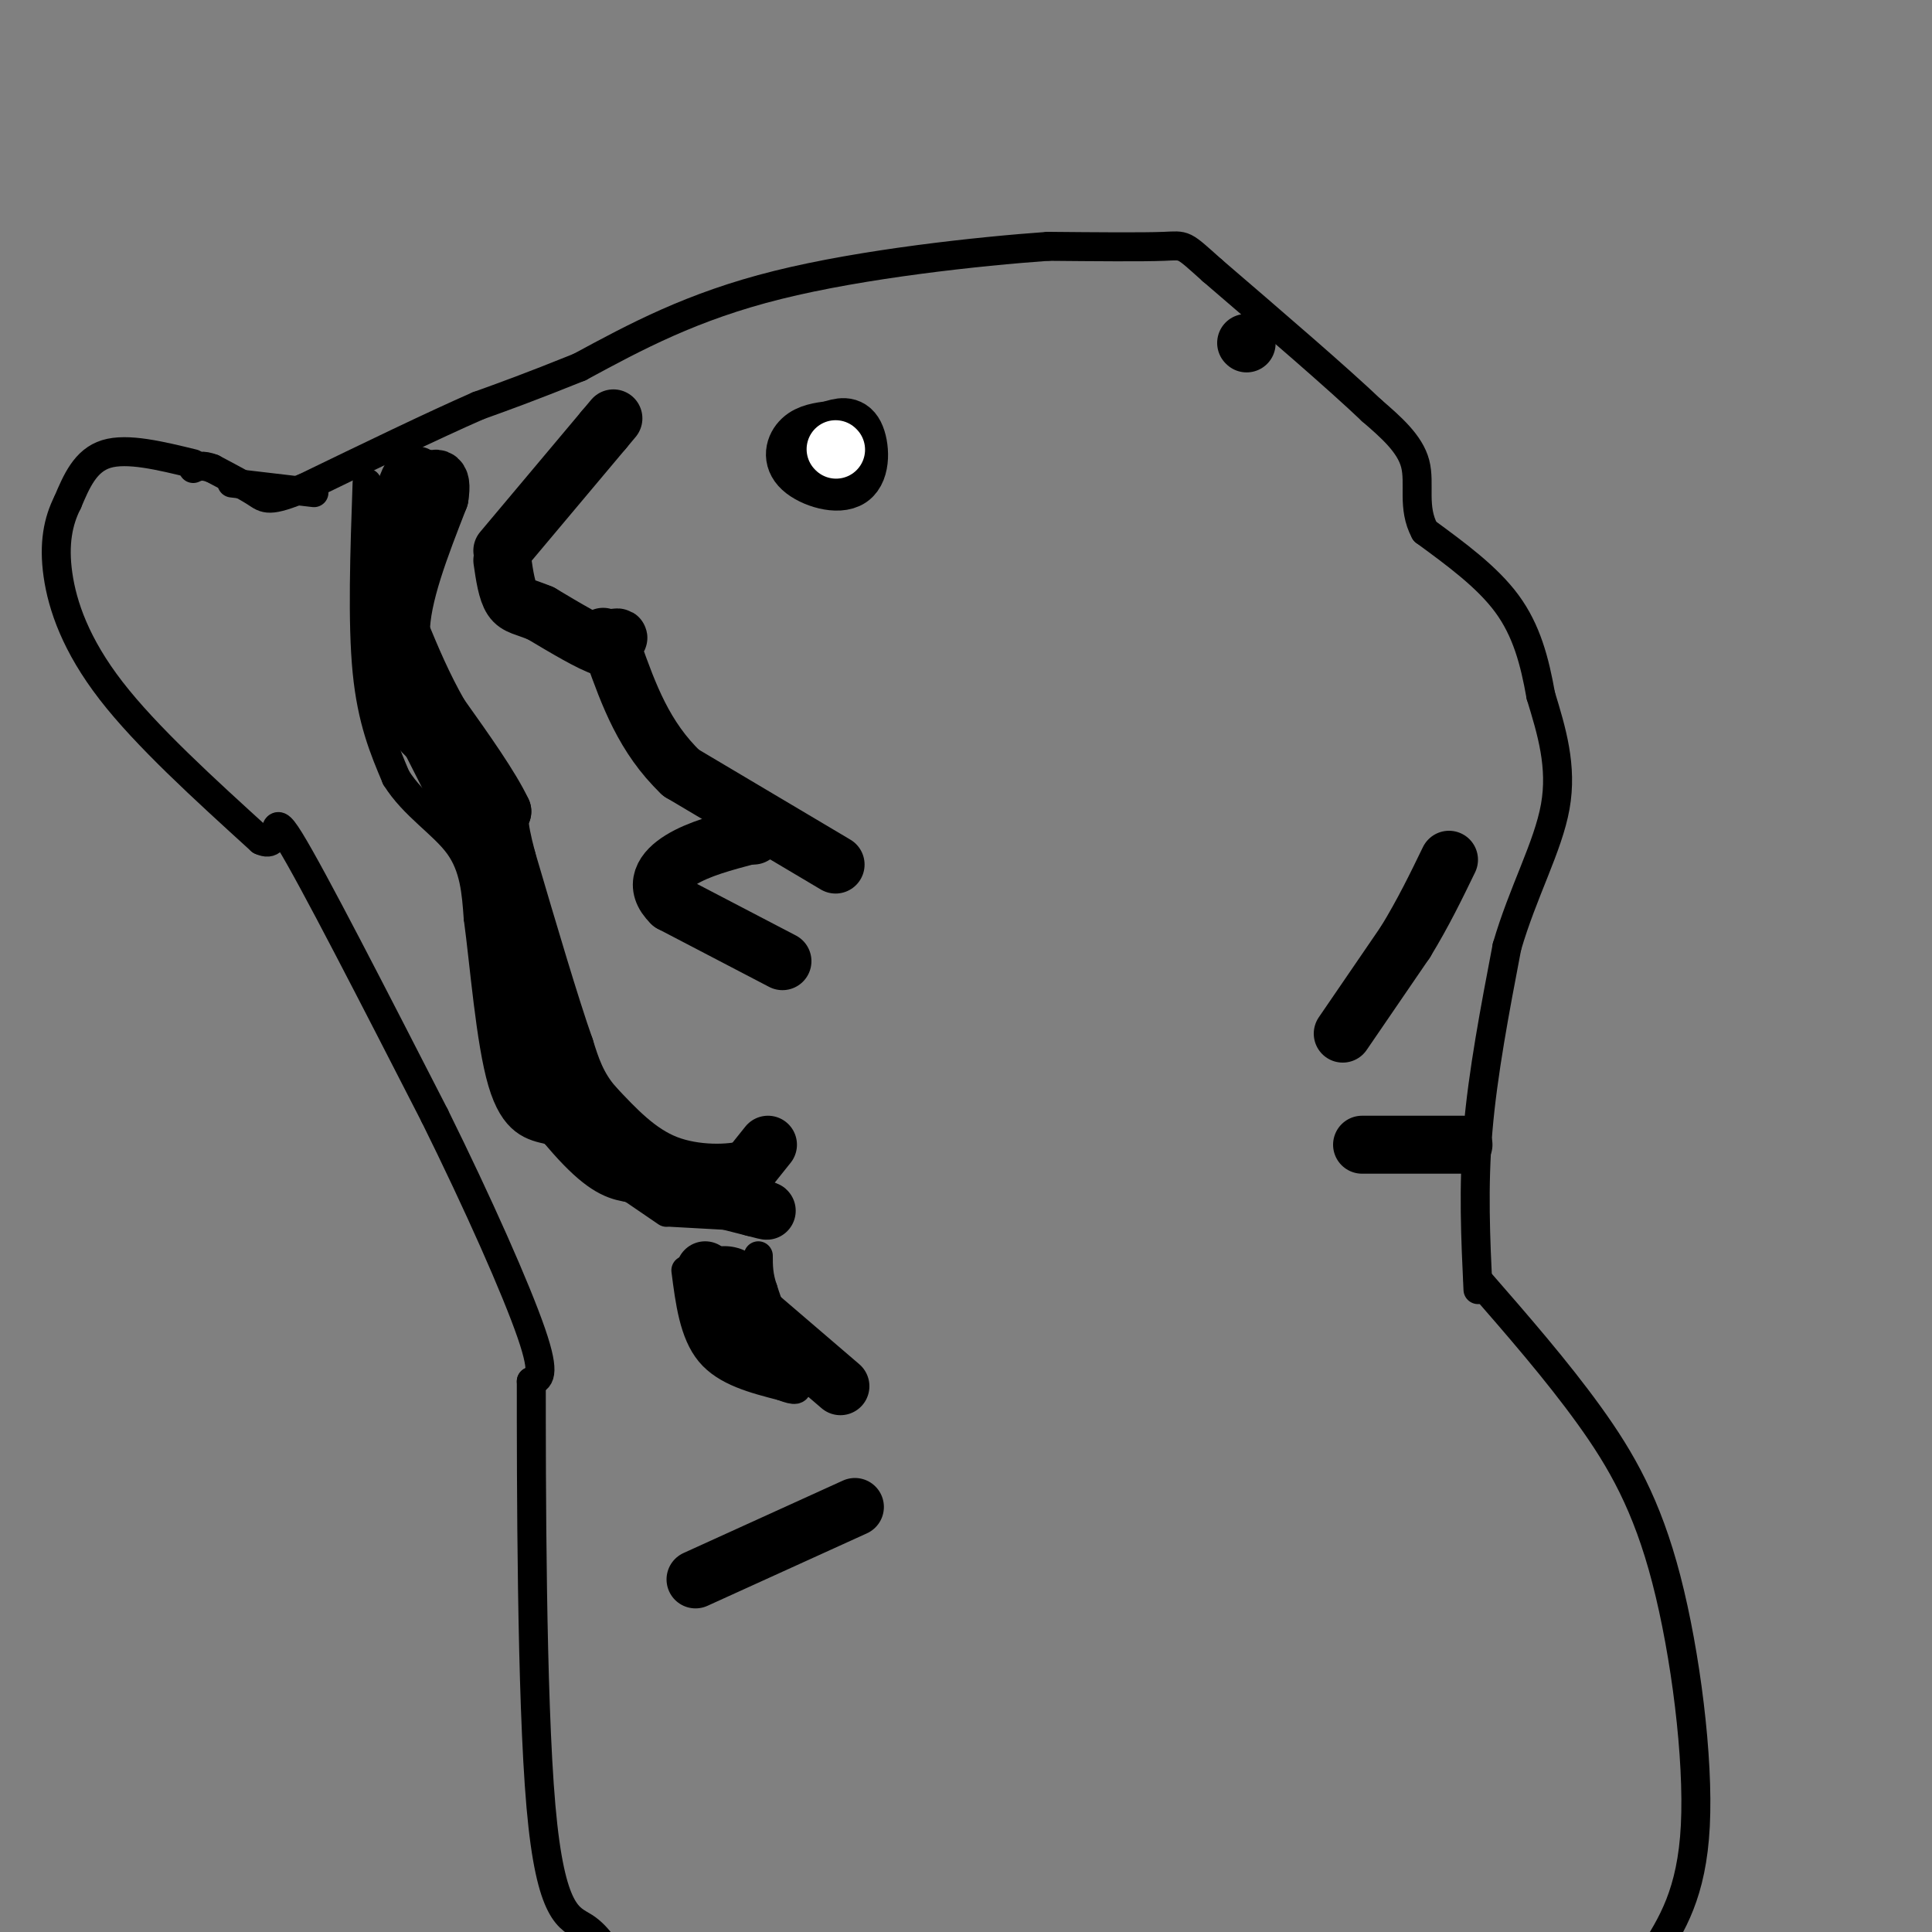 <svg viewBox='0 0 400 400' version='1.1' xmlns='http://www.w3.org/2000/svg' xmlns:xlink='http://www.w3.org/1999/xlink'><rect x="0" y="0" width="400" height="400" fill="#808080" stroke="none"/><g fill='none' stroke='#000000' stroke-width='6' stroke-linecap='round' stroke-linejoin='round'><path d='M65,102c0.000,0.000 -17.000,-2.000 -17,-2'/><path d='M40,96c-6.833,-1.667 -13.667,-3.333 -18,-2c-4.333,1.333 -6.167,5.667 -8,10'/><path d='M14,104c-1.976,3.881 -2.917,8.583 -2,15c0.917,6.417 3.690,14.548 11,24c7.310,9.452 19.155,20.226 31,31'/><path d='M54,174c4.822,2.289 1.378,-7.489 6,0c4.622,7.489 17.311,32.244 30,57'/><path d='M90,231c9.111,18.422 16.889,35.978 20,45c3.111,9.022 1.556,9.511 0,10'/><path d='M110,286c0.000,20.071 0.000,65.250 2,88c2.000,22.750 6.000,23.071 9,25c3.000,1.929 5.000,5.464 7,9'/><path d='M306,265c8.143,9.345 16.286,18.690 23,28c6.714,9.310 12.000,18.583 16,34c4.000,15.417 6.714,36.976 6,51c-0.714,14.024 -4.857,20.512 -9,27'/><path d='M306,267c-0.500,-10.583 -1.000,-21.167 0,-33c1.000,-11.833 3.500,-24.917 6,-38'/><path d='M312,196c3.289,-11.333 8.511,-20.667 10,-29c1.489,-8.333 -0.756,-15.667 -3,-23'/><path d='M319,144c-1.267,-7.133 -2.933,-13.467 -7,-19c-4.067,-5.533 -10.533,-10.267 -17,-15'/><path d='M295,110c-2.689,-4.956 -0.911,-9.844 -2,-14c-1.089,-4.156 -5.044,-7.578 -9,-11'/><path d='M284,85c-7.000,-6.667 -20.000,-17.833 -33,-29'/><path d='M251,56c-6.289,-5.622 -5.511,-5.178 -10,-5c-4.489,0.178 -14.244,0.089 -24,0'/><path d='M217,51c-14.356,1.022 -38.244,3.578 -56,8c-17.756,4.422 -29.378,10.711 -41,17'/><path d='M120,76c-10.333,4.167 -15.667,6.083 -21,8'/><path d='M99,84c-9.500,4.167 -22.750,10.583 -36,17'/><path d='M63,101c-7.422,3.089 -7.978,2.311 -10,1c-2.022,-1.311 -5.511,-3.156 -9,-5'/><path d='M44,97c-2.167,-0.833 -3.083,-0.417 -4,0'/><path d='M76,100c-0.500,14.417 -1.000,28.833 0,39c1.000,10.167 3.500,16.083 6,22'/><path d='M82,161c3.644,5.867 9.756,9.533 13,14c3.244,4.467 3.622,9.733 4,15'/><path d='M99,190c1.289,9.444 2.511,25.556 5,34c2.489,8.444 6.244,9.222 10,10'/><path d='M114,234c5.667,4.500 14.833,10.750 24,17'/><path d='M139,251c0.000,0.000 18.000,1.000 18,1'/><path d='M142,263c0.833,6.500 1.667,13.000 5,17c3.333,4.000 9.167,5.500 15,7'/><path d='M162,287c3.000,1.167 3.000,0.583 3,0'/><path d='M175,287c-4.583,-3.333 -9.167,-6.667 -12,-10c-2.833,-3.333 -3.917,-6.667 -5,-10'/><path d='M158,267c-1.000,-2.833 -1.000,-4.917 -1,-7'/></g>
<g fill='none' stroke='#000000' stroke-width='20' stroke-linecap='round' stroke-linejoin='round'><path d='M150,268c0.000,0.000 0.100,0.100 0.1,0.1'/></g>
<g fill='none' stroke='#000000' stroke-width='12' stroke-linecap='round' stroke-linejoin='round'><path d='M164,280c-4.000,-1.667 -8.000,-3.333 -10,-5c-2.000,-1.667 -2.000,-3.333 -2,-5'/><path d='M159,237c0.000,0.000 -4.000,5.000 -4,5'/><path d='M155,242c-3.733,1.089 -11.067,1.311 -17,-1c-5.933,-2.311 -10.467,-7.156 -15,-12'/><path d='M123,229c-3.500,-4.000 -4.750,-8.000 -6,-12'/><path d='M117,217c-3.000,-8.500 -7.500,-23.750 -12,-39'/><path d='M105,178c-2.167,-8.167 -1.583,-9.083 -1,-10'/><path d='M104,168c-2.333,-5.000 -7.667,-12.500 -13,-20'/><path d='M91,148c-3.500,-6.167 -5.750,-11.583 -8,-17'/><path d='M83,131c0.000,-7.500 4.000,-17.750 8,-28'/><path d='M91,103c0.833,-5.167 -1.083,-4.083 -3,-3'/><path d='M88,100c-1.000,-1.133 -2.000,-2.467 -3,-1c-1.000,1.467 -2.000,5.733 -3,10'/><path d='M81,119c0.833,9.667 1.667,19.333 3,25c1.333,5.667 3.167,7.333 5,9'/><path d='M89,153c3.333,6.500 9.167,18.250 15,30'/><path d='M104,183c2.667,9.833 1.833,19.417 1,29'/><path d='M105,212c3.267,9.800 10.933,19.800 16,25c5.067,5.200 7.533,5.600 10,6'/><path d='M131,243c5.833,2.167 15.417,4.583 25,7'/><path d='M156,250c4.333,1.167 2.667,0.583 1,0'/><path d='M146,263c0.000,0.000 28.000,24.000 28,24'/><path d='M162,199c0.000,0.000 -23.000,-12.000 -23,-12'/><path d='M139,187c-3.756,-3.644 -1.644,-6.756 2,-9c3.644,-2.244 8.822,-3.622 14,-5'/><path d='M155,173c2.500,-0.833 1.750,-0.417 1,0'/><path d='M173,179c0.000,0.000 -32.000,-19.000 -32,-19'/><path d='M141,160c-7.667,-7.333 -10.833,-16.167 -14,-25'/><path d='M127,135c-2.667,-4.500 -2.333,-3.250 -2,-2'/><path d='M125,133c0.489,-0.622 2.711,-1.178 3,-1c0.289,0.178 -1.356,1.089 -3,2'/><path d='M125,134c-2.667,-0.833 -7.833,-3.917 -13,-7'/><path d='M112,127c-3.267,-1.400 -4.933,-1.400 -6,-3c-1.067,-1.600 -1.533,-4.800 -2,-8'/><path d='M104,114c0.000,0.000 21.000,-25.000 21,-25'/><path d='M125,89c3.500,-4.167 1.750,-2.083 0,0'/><path d='M282,237c0.000,0.000 21.000,0.000 21,0'/><path d='M278,214c0.000,0.000 13.000,-19.000 13,-19'/><path d='M291,195c3.667,-6.000 6.333,-11.500 9,-17'/><path d='M177,312c0.000,0.000 -33.000,15.000 -33,15'/><path d='M172,89c-2.249,0.297 -4.498,0.593 -6,2c-1.502,1.407 -2.258,3.923 0,6c2.258,2.077 7.531,3.713 10,2c2.469,-1.713 2.134,-6.775 1,-9c-1.134,-2.225 -3.067,-1.612 -5,-1'/><path d='M172,89c-1.893,1.500 -4.125,5.750 -3,8c1.125,2.250 5.607,2.500 7,1c1.393,-1.500 -0.304,-4.750 -2,-8'/><path d='M258,71c0.000,0.000 0.100,0.100 0.1,0.1'/></g>
<g fill='none' stroke='#ffffff' stroke-width='12' stroke-linecap='round' stroke-linejoin='round'><path d='M173,93c0.000,0.000 0.100,0.100 0.1,0.1'/></g>
</svg>